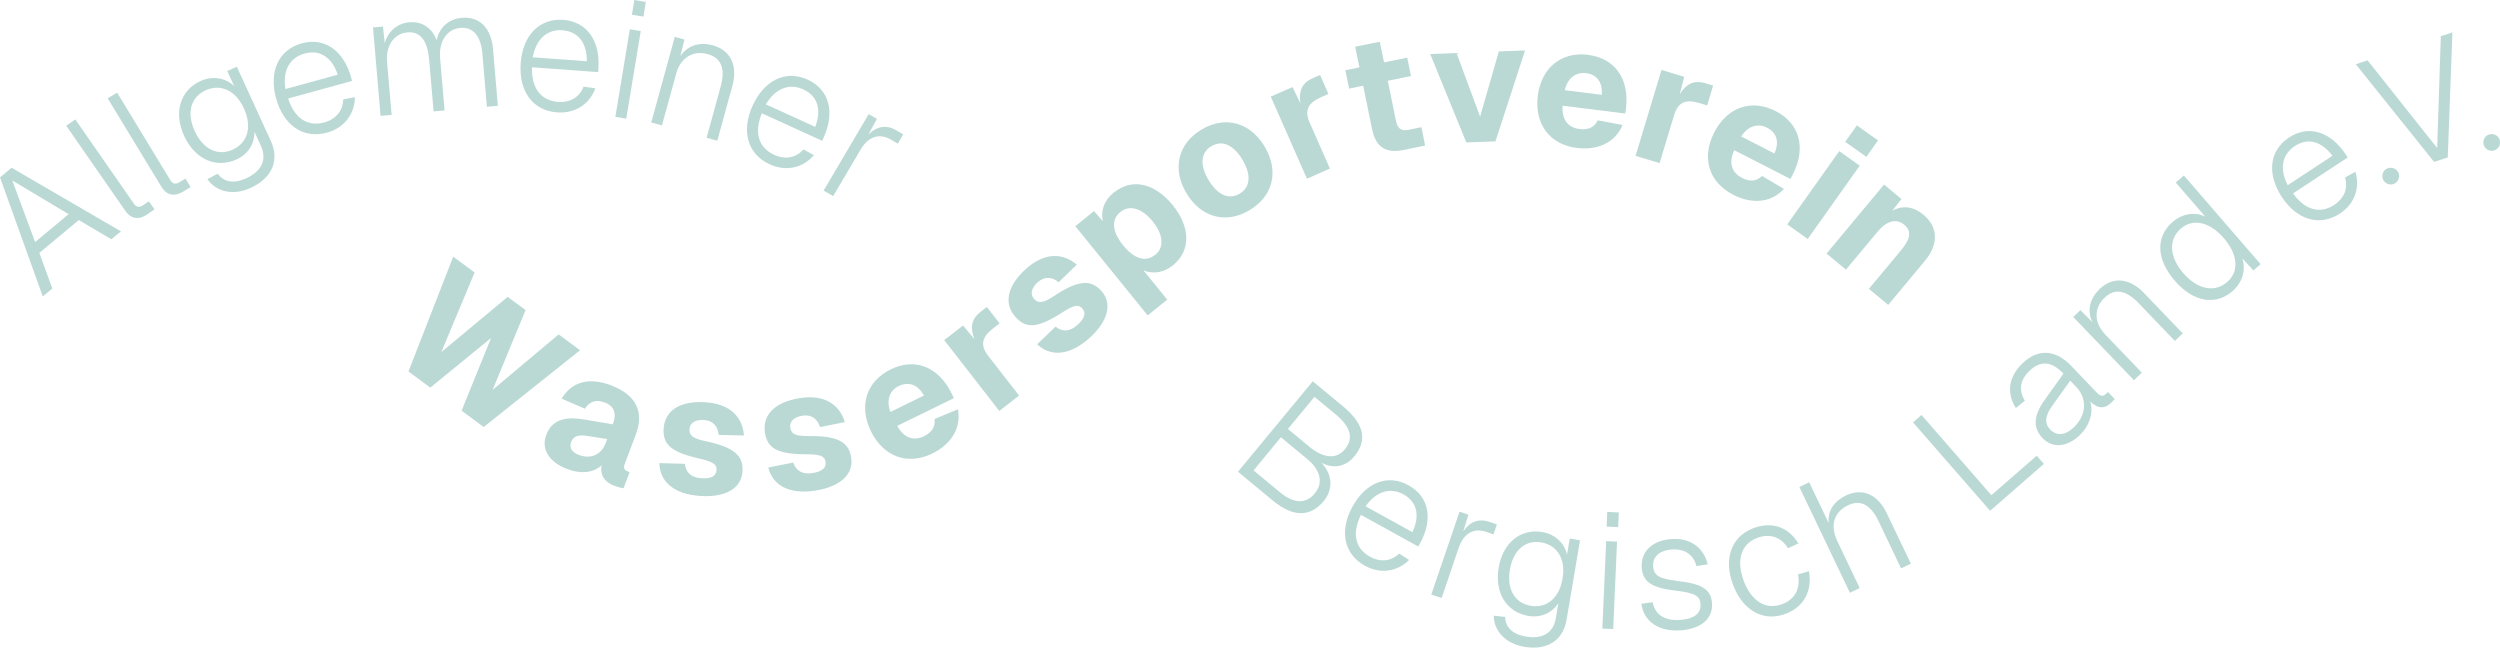<?xml version="1.0" encoding="UTF-8"?>
<svg xmlns="http://www.w3.org/2000/svg" id="Ebene_2" data-name="Ebene 2" viewBox="0 0 280.5 72.68">
  <defs>
    <style>
      .cls-1 {
        fill: #bad9d4;
      }
    </style>
  </defs>
  <g id="Ebene_1-2" data-name="Ebene 1">
    <g>
      <polygon class="cls-1" points="62.68 37.52 55.27 43.74 58.97 34.79 56.96 33.31 49.52 39.5 53.25 30.57 50.85 28.8 45.83 41.68 48.28 43.49 55.1 37.92 51.79 46.08 54.27 47.91 65.08 39.3 62.68 37.52"></polygon>
      <path class="cls-1" d="M68.59,43.24c-2.46-.93-4.43-.45-5.57,1.49l2.61,1.13c.51-.81,1.23-1.08,2.23-.7,1.04.39,1.36,1.22.9,2.45l-3.27-.55c-2.21-.36-3.57.09-4.2,1.74-.61,1.62.36,3.07,2.33,3.82,1.62.61,3.02.4,3.88-.42-.22,1.28.5,1.96,1.49,2.33.35.13.79.24.97.25l.69-1.81-.26-.1c-.35-.13-.47-.34-.28-.87l1.22-3.21c.97-2.56.07-4.47-2.74-5.54ZM67.96,49.71c-.51,1.35-1.7,1.83-3.02,1.33-.81-.31-1.09-.83-.85-1.47.23-.61.8-.82,1.72-.67l2.32.36-.17.46Z"></path>
      <path class="cls-1" d="M78.98,47.12c.99.06,1.58.7,1.65,1.68l2.84.06c-.14-2.02-1.52-3.56-4.35-3.73-2.96-.18-4.54,1.03-4.66,2.96-.11,1.75.8,2.63,3.96,3.35,1.71.39,2.01.71,1.97,1.32-.04.68-.64.96-1.65.9-1.22-.07-1.79-.65-1.9-1.62l-2.86-.08c.03,1.98,1.52,3.5,4.64,3.69,2.74.17,4.57-.82,4.69-2.77.1-1.75-.95-2.71-4.15-3.38-1.38-.29-1.85-.62-1.8-1.35.04-.67.61-1.09,1.63-1.03Z"></path>
      <path class="cls-1" d="M90.72,48.92c-1.41.02-1.94-.2-2.05-.92-.11-.67.36-1.2,1.36-1.36.98-.16,1.69.34,1.98,1.28l2.78-.56c-.58-1.94-2.26-3.14-5.06-2.69-2.93.47-4.21,1.99-3.9,3.9.28,1.72,1.36,2.39,4.59,2.4,1.75,0,2.11.25,2.21.86.11.67-.42,1.08-1.42,1.24-1.21.2-1.89-.25-2.21-1.17l-2.8.55c.46,1.92,2.25,3.08,5.33,2.59,2.71-.44,4.28-1.79,3.97-3.72-.28-1.73-1.52-2.44-4.78-2.39Z"></path>
      <path class="cls-1" d="M104.85,47.01c.13.86-.31,1.51-1.15,1.92-1.17.57-2.26.25-3.03-1.15l6.36-3.11-.25-.51c-1.49-3.04-4.15-4.04-6.83-2.72-2.75,1.35-3.63,4.09-2.23,6.95,1.4,2.85,4.1,3.85,6.87,2.5,2.18-1.06,3.28-2.92,2.89-4.97l-2.62,1.09ZM100.86,43.31c1.05-.51,2.09-.21,2.81,1.07l-3.77,1.84c-.48-1.32-.11-2.4.96-2.92Z"></path>
      <path class="cls-1" d="M111.42,36.85l.73-.57-1.43-1.84-.73.57c-.96.75-1.2,1.7-.65,3.05l-1.29-1.54-2.11,1.64,6.18,7.95,2.22-1.73-3.47-4.46c-.92-1.19-.7-2.1.54-3.06Z"></path>
      <path class="cls-1" d="M118.26,33.21c-1.17.78-1.74.88-2.23.34-.45-.5-.35-1.2.4-1.88.74-.67,1.6-.64,2.35,0l2.03-1.98c-1.54-1.32-3.6-1.41-5.71.49-2.2,1.99-2.45,3.96-1.15,5.4,1.17,1.3,2.44,1.27,5.16-.48,1.47-.95,1.91-.94,2.33-.48.45.5.23,1.13-.52,1.81-.91.82-1.72.82-2.49.22l-2.06,1.98c1.43,1.36,3.56,1.37,5.88-.72,2.04-1.84,2.62-3.83,1.31-5.28-1.17-1.3-2.6-1.22-5.31.59Z"></path>
      <path class="cls-1" d="M124.96,21.6c-1.02.83-1.49,1.98-1.23,3.22l-.98-1.14-2.1,1.7,8.12,10.01,2.19-1.77-2.66-3.28c1.06.45,2.3.24,3.28-.55,2.19-1.77,1.86-4.48,0-6.77-1.86-2.29-4.42-3.19-6.61-1.41ZM129.61,28.59c-1.04.84-2.32.51-3.6-1.07-1.28-1.58-1.32-2.92-.3-3.74,1.02-.83,2.41-.43,3.62,1.06,1.21,1.49,1.31,2.93.29,3.76Z"></path>
      <path class="cls-1" d="M141.89,16.44c-1.63-2.73-4.44-3.48-7.08-1.9-2.65,1.58-3.32,4.41-1.69,7.14,1.64,2.74,4.44,3.48,7.08,1.9,2.65-1.58,3.33-4.39,1.69-7.14ZM139.09,21.73c-1.21.72-2.49.15-3.49-1.53-1-1.68-.89-3.08.32-3.8,1.21-.72,2.49-.15,3.49,1.53,1,1.68.89,3.08-.32,3.8Z"></path>
      <path class="cls-1" d="M149.22,18.92l-2.28-5.17c-.6-1.38-.17-2.2,1.27-2.84l.84-.37-.94-2.13-.84.37c-1.12.49-1.58,1.35-1.37,2.8l-.88-1.81-2.44,1.07,4.06,9.21,2.58-1.14Z"></path>
      <path class="cls-1" d="M151.37,9.94l1.58-.32.99,4.84c.42,2.06,1.53,2.78,3.57,2.36l2.39-.49-.42-2.06-1.38.28c-.81.17-1.27-.03-1.47-.98l-.92-4.51,2.6-.53-.42-2.06-2.6.53-.48-2.32-2.76.56.48,2.32-1.58.32.42,2.06Z"></path>
      <polygon class="cls-1" points="167.79 15.86 171.11 5.66 168.17 5.77 166.07 13.09 163.42 5.95 160.47 6.06 164.52 15.98 167.79 15.86"></polygon>
      <path class="cls-1" d="M178.21,6.15c-3.04-.38-5.27,1.45-5.67,4.6-.39,3.15,1.33,5.47,4.38,5.85,2.41.3,4.34-.65,5.13-2.58l-2.79-.52c-.36.79-1.08,1.1-2.02.98-1.29-.16-2.03-1.03-1.91-2.62l7.03.88.07-.56c.42-3.36-1.27-5.65-4.23-6.02ZM175.56,10.13c.32-1.36,1.22-2.06,2.4-1.92,1.16.14,1.87.97,1.76,2.43l-4.16-.52Z"></path>
      <path class="cls-1" d="M187.85,12.89c.43-1.44,1.3-1.78,2.81-1.33l.88.27.67-2.23-.88-.27c-1.17-.35-2.08,0-2.87,1.24l.51-1.95-2.55-.77-2.91,9.64,2.7.81,1.63-5.41Z"></path>
      <path class="cls-1" d="M200.15,21.19l-2.45-1.45c-.61.62-1.39.66-2.23.23-1.15-.59-1.56-1.66-.89-3.12l6.31,3.23.26-.5c1.54-3.01.75-5.74-1.91-7.11-2.73-1.4-5.45-.45-6.9,2.38-1.45,2.83-.63,5.59,2.12,7,2.16,1.11,4.31.88,5.71-.67ZM198.27,14.33c1.04.53,1.42,1.55.82,2.89l-3.73-1.91c.77-1.17,1.86-1.52,2.91-.98Z"></path>
      <rect class="cls-1" x="207.75" y="14.39" width="2.26" height="2.91" transform="translate(75.04 176.99) rotate(-54.63)"></rect>
      <rect class="cls-1" x="199.56" y="20.48" width="10.08" height="2.82" transform="translate(68.31 176.05) rotate(-54.63)"></rect>
      <path class="cls-1" d="M207.11,30.26l3.55-4.26c1.03-1.24,2.12-1.52,3.01-.77.91.76.61,1.68-.43,2.92l-3.55,4.26,2.17,1.8,4.15-4.99c1.49-1.79,1.47-3.74-.19-5.12-1.03-.85-2.22-1.16-3.51-.45l1.03-1.32-1.95-1.62-6.45,7.74,2.17,1.8Z"></path>
      <path class="cls-1" d="M151.94,51.22c1.55-1.87,1.09-3.7-1.29-5.66l-3.36-2.78-8.39,10.15,3.93,3.25c2.21,1.83,4.17,1.88,5.68.05,1.1-1.33,1.01-2.97-.25-4.32,1.32.73,2.72.47,3.68-.69ZM147.53,55.35c-1.02,1.23-2.37,1.17-3.92-.12l-2.96-2.45,3.07-3.72,2.96,2.45c1.5,1.24,1.81,2.67.85,3.83ZM146.89,50.1l-2.39-1.97,2.98-3.6,2.39,1.97c1.69,1.4,2.03,2.69,1.03,3.91-.95,1.14-2.38,1.04-4.01-.3Z"></path>
      <path class="cls-1" d="M158.04,54.45c-2.4-1.33-4.84-.24-6.29,2.39-1.45,2.63-1.05,5.28,1.4,6.64,1.78.98,3.67.63,4.95-.65l-1.11-.72c-.85.82-2.03,1.04-3.28.35-1.64-.9-2.06-2.6-1.01-4.69l6.43,3.55.19-.34c1.49-2.69,1.04-5.25-1.27-6.52ZM158.48,59.71l-5.26-2.9c1.19-1.69,2.76-2.16,4.25-1.34,1.49.82,1.9,2.34,1,4.24Z"></path>
      <path class="cls-1" d="M167.14,58.56c-1.21-.41-2.17-.07-2.96,1.05l.58-1.86-1-.34-3.17,9.3,1.16.39,1.93-5.67c.53-1.55,1.65-2.24,3.05-1.76l.84.29.38-1.12-.81-.28Z"></path>
      <path class="cls-1" d="M175.82,62.25c-.25-1.28-1.32-2.31-2.78-2.56-2.43-.41-4.42,1.21-4.89,4-.48,2.82.88,5,3.35,5.42,1.39.23,2.63-.34,3.35-1.43l-.28,1.66c-.28,1.68-1.5,2.4-3.36,2.08-1.59-.27-2.3-1.1-2.34-2.2l-1.27-.14c0,1.73,1.35,3.14,3.41,3.49,2.58.44,4.37-.71,4.76-3.03l1.51-8.92-1.15-.2-.31,1.81ZM175.32,64.91c-.37,2.19-1.77,3.37-3.57,3.06-1.81-.31-2.71-1.87-2.34-4.06.37-2.18,1.72-3.36,3.54-3.05,1.79.3,2.76,1.93,2.36,4.05Z"></path>
      <rect class="cls-1" x="180.12" y="57.64" width="1.65" height="1.3" transform="translate(114.79 236.51) rotate(-87.49)"></rect>
      <rect class="cls-1" x="175.71" y="65.04" width="9.82" height="1.22" transform="translate(107.11 243.22) rotate(-87.49)"></rect>
      <path class="cls-1" d="M188.16,65.17c-1.98-.22-2.62-.59-2.68-1.66-.06-1.04.69-1.77,2.17-1.86,1.52-.09,2.42.75,2.69,1.86l1.27-.19c-.4-1.65-1.72-2.98-4.01-2.84-2.24.13-3.5,1.42-3.4,3.16.09,1.52.92,2.29,3.74,2.62,2.39.27,2.81.67,2.86,1.56.06,1.07-.81,1.65-2.37,1.74-1.78.11-2.77-.71-3-1.99l-1.27.17c.24,1.86,1.79,3.14,4.34,2.99,2.2-.13,3.7-1.22,3.59-3-.09-1.52-.99-2.24-3.94-2.55Z"></path>
      <path class="cls-1" d="M201.74,64.47c.3,1.61-.38,2.8-1.79,3.32-1.82.68-3.44-.32-4.31-2.63-.86-2.31-.29-4.13,1.53-4.81,1.41-.53,2.65-.1,3.44,1.15l1.17-.52c-1.09-1.81-2.92-2.51-5.02-1.73-2.59.97-3.37,3.54-2.32,6.35,1.05,2.81,3.33,4.24,5.91,3.27,2.1-.79,3.01-2.65,2.61-4.78l-1.23.36Z"></path>
      <path class="cls-1" d="M207.13,55.58c-1.3.62-2.1,1.7-1.95,3.11l-2.19-4.58-1.1.53,5.67,11.87,1.1-.53-2.52-5.28c-.83-1.74-.37-3.26,1.21-4.01,1.44-.69,2.57,0,3.42,1.78l2.53,5.3,1.1-.53-2.73-5.7c-.93-1.94-2.61-2.88-4.55-1.95Z"></path>
      <polygon class="cls-1" points="223.43 55.56 215.59 46.56 214.64 47.39 223.29 57.31 229.32 52.05 228.52 51.13 223.43 55.56"></polygon>
      <path class="cls-1" d="M236.3,44.18c-.33.32-.62.31-1.07-.16l-2.83-2.96c-1.77-1.85-3.73-1.97-5.49-.29-1.58,1.51-1.78,3.4-.73,5.01l1.01-.82c-.7-1.16-.58-2.3.52-3.35,1.23-1.18,2.46-1.1,3.81.31l-2.15,3.01c-1.19,1.68-1.31,3.05-.2,4.22,1.14,1.19,2.76,1.03,4.19-.34,1.13-1.08,1.55-2.62,1.16-3.75.95.86,1.65.81,2.41.08.15-.14.27-.28.34-.37l-.76-.79-.21.21ZM232.69,47.94c-.95.91-1.92,1.02-2.67.24-.65-.68-.58-1.52.26-2.68l2-2.79.68.71c1.21,1.26,1.19,3.12-.27,4.52Z"></path>
      <path class="cls-1" d="M235.56,32.45c-1.03.99-1.44,2.33-.8,3.69l-1.34-1.34-.8.77,6.81,7.09.88-.85-4.07-4.24c-1.32-1.38-1.33-2.99-.11-4.16,1.2-1.16,2.49-.78,3.82.6l4.07,4.24.88-.85-4.38-4.56c-1.44-1.5-3.34-1.96-4.96-.4Z"></path>
      <path class="cls-1" d="M244.12,20.48l3.31,3.83c-1.15-.57-2.56-.36-3.66.59-1.94,1.67-1.83,4.2.23,6.59,2.06,2.38,4.55,2.85,6.48,1.18,1.08-.93,1.54-2.33,1.11-3.68l1.24,1.35.81-.7-8.61-9.95-.92.8ZM249.51,26.72c1.56,1.81,1.77,3.72.37,4.93-1.4,1.21-3.32.84-4.91-1-1.6-1.85-1.68-3.79-.28-5,1.4-1.21,3.27-.72,4.82,1.07Z"></path>
      <path class="cls-1" d="M263.12,19.92c.33,1.14-.03,2.28-1.22,3.07-1.56,1.03-3.26.61-4.62-1.29l6.13-4.03-.21-.33c-1.69-2.57-4.16-3.36-6.36-1.92-2.29,1.51-2.47,4.17-.82,6.68,1.65,2.51,4.18,3.39,6.52,1.86,1.7-1.12,2.27-2.96,1.73-4.69l-1.15.65ZM256.68,20.78c-.95-1.84-.63-3.45.8-4.39,1.43-.94,2.96-.59,4.22,1.09l-5.02,3.3Z"></path>
      <polygon class="cls-1" points="273.45 16.61 265.64 6.77 264.32 7.21 273.11 18.17 274.64 17.66 275.16 3.63 273.86 4.06 273.45 16.61"></polygon>
      <path class="cls-1" d="M0,19.9l4.8,13.36,1.07-.89-1.46-3.99,4.43-3.69,3.66,2.16,1.07-.89L1.3,18.82l-1.3,1.08ZM7.71,24.02l-3.77,3.14-2.56-6.91,6.32,3.78Z"></path>
      <path class="cls-1" d="M16.06,23.02c-.42.29-.76.23-1.04-.17l-6.57-9.45-1.02.71,6.62,9.53c.69.99,1.57,1.04,2.49.4l.79-.55-.63-.91-.65.45Z"></path>
      <path class="cls-1" d="M20.13,20.45c-.43.26-.77.18-1.02-.24l-5.97-9.82-1.06.64,6.02,9.91c.62,1.03,1.5,1.13,2.47.55l.82-.5-.58-.95-.67.41Z"></path>
      <path class="cls-1" d="M26.58,7.48l-1.08.49.77,1.69c-.94-.93-2.42-1.19-3.79-.56-2.27,1.04-3.02,3.53-1.82,6.15,1.21,2.63,3.59,3.69,5.9,2.63,1.3-.59,2.01-1.79,1.99-3.1l.71,1.56c.72,1.57.11,2.86-1.63,3.66-1.49.68-2.55.38-3.21-.51l-1.15.61c.99,1.45,2.92,1.87,4.85.98,2.41-1.1,3.26-3.09,2.27-5.26l-3.82-8.34ZM26.13,16.78c-1.69.77-3.34-.02-4.28-2.07-.93-2.03-.48-3.79,1.23-4.58,1.68-.77,3.41.05,4.29,2.05.94,2.05.43,3.83-1.24,4.6Z"></path>
      <path class="cls-1" d="M36.38,13.74c-1.83.5-3.33-.43-4.05-2.69l7.17-1.97-.1-.38c-.83-3.01-2.96-4.54-5.54-3.84-2.68.74-3.69,3.26-2.88,6.19.81,2.93,2.97,4.58,5.71,3.83,1.99-.55,3.11-2.14,3.13-3.98l-1.31.26c-.04,1.2-.74,2.19-2.14,2.58ZM34.17,6.01c1.67-.46,3.04.35,3.73,2.37l-5.87,1.61c-.34-2.07.47-3.52,2.14-3.98Z"></path>
      <path class="cls-1" d="M48.14,6.57l.51,5.93,1.23-.11-.5-5.88c-.16-1.89.78-3.25,2.27-3.38,1.42-.12,2.3.9,2.47,2.86l.51,5.99,1.23-.11-.54-6.36c-.2-2.34-1.5-3.68-3.49-3.51-1.5.13-2.53,1.06-2.84,2.52-.51-1.39-1.63-2.14-3.06-2.02-1.37.12-2.42,1.04-2.76,2.35l-.2-1.87-1.12.1.85,9.92,1.24-.11-.51-5.93c-.16-1.85.78-3.2,2.3-3.33,1.46-.12,2.23,1,2.4,2.92Z"></path>
      <path class="cls-1" d="M62.52,12.61c2.06.15,3.65-.98,4.28-2.7l-1.32-.19c-.44,1.12-1.43,1.82-2.87,1.71-1.89-.14-3-1.52-2.92-3.88l7.42.54.03-.39c.23-3.11-1.28-5.27-3.94-5.47-2.77-.2-4.56,1.84-4.78,4.87-.22,3.04,1.27,5.31,4.1,5.51ZM63.11,3.4c1.72.13,2.75,1.35,2.73,3.47l-6.07-.44c.38-2.06,1.62-3.16,3.35-3.04Z"></path>
      <rect class="cls-1" x="65.49" y="7.68" width="9.96" height="1.24" transform="translate(50.78 76.47) rotate(-80.61)"></rect>
      <rect class="cls-1" x="70.85" y=".28" width="1.67" height="1.31" transform="translate(59.09 71.51) rotate(-80.63)"></rect>
      <path class="cls-1" d="M75.84,8.33c.51-1.87,1.92-2.71,3.56-2.26,1.63.45,1.97,1.77,1.46,3.64l-1.58,5.75,1.2.33,1.7-6.18c.56-2.03-.03-3.93-2.22-4.53-1.4-.38-2.78-.04-3.63,1.22l.47-1.86-1.09-.3-2.64,9.6,1.2.33,1.58-5.74Z"></path>
      <path class="cls-1" d="M91.32,17.41l-1.17-.64c-.8.89-1.98,1.2-3.29.6-1.73-.79-2.28-2.47-1.38-4.66l6.77,3.09.16-.36c1.3-2.84.64-5.39-1.78-6.5-2.53-1.16-4.91.13-6.18,2.9-1.27,2.77-.66,5.42,1.92,6.6,1.88.86,3.76.36,4.96-1.04ZM90.13,10.03c1.57.72,2.1,2.22,1.34,4.21l-5.54-2.53c1.07-1.8,2.62-2.4,4.2-1.68Z"></path>
      <path class="cls-1" d="M99.95,15.66l.78.46.61-1.04-.74-.44c-1.12-.66-2.14-.52-3.16.43l.95-1.73-.92-.54-5.06,8.58,1.07.63,3.08-5.23c.84-1.43,2.09-1.89,3.39-1.12Z"></path>
      <path class="cls-1" d="M268.24,18.82c-.52,0-.94.41-.94.93s.41.94.93.95.94-.41.95-.93-.41-.94-.93-.94Z"></path>
      <path class="cls-1" d="M279.57,15.04c-.52,0-.94.41-.94.93s.41.94.93.95.94-.41.95-.93-.41-.94-.93-.95Z"></path>
    </g>
  </g>
</svg>
